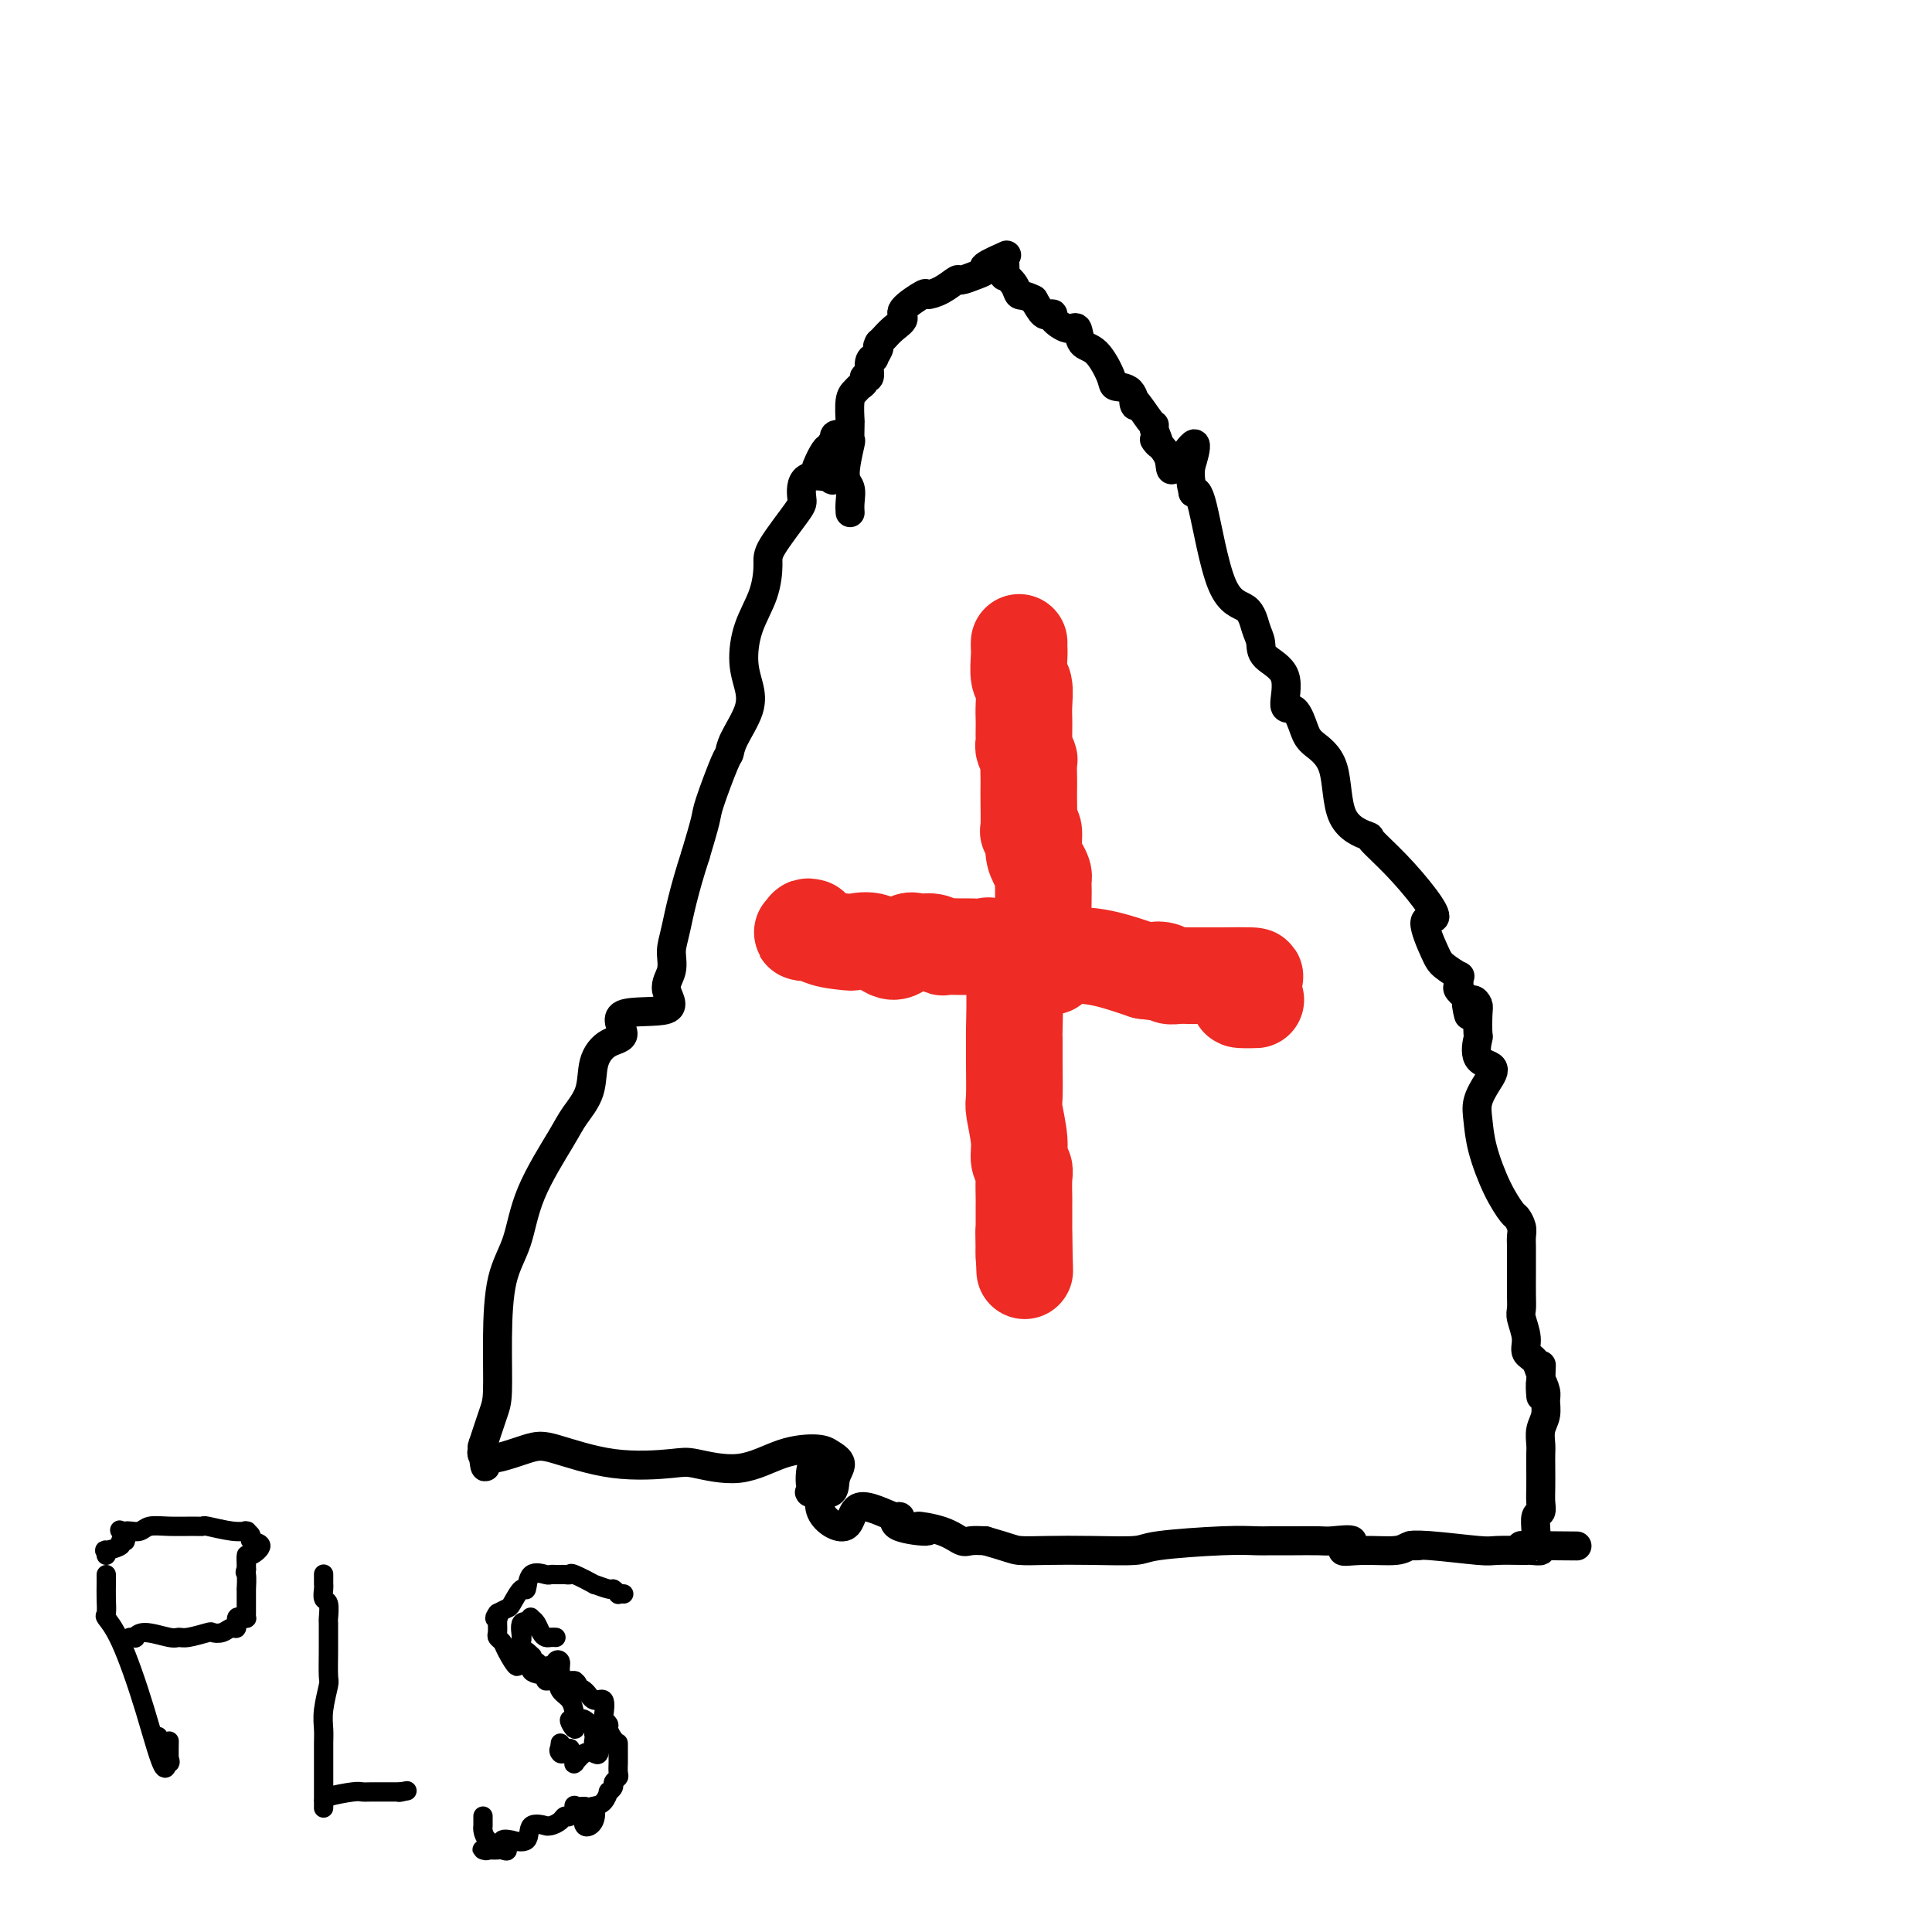 <svg viewBox='0 0 400 400' version='1.1' xmlns='http://www.w3.org/2000/svg' xmlns:xlink='http://www.w3.org/1999/xlink'><g fill='none' stroke='#000000' stroke-width='6' stroke-linecap='round' stroke-linejoin='round'><path d='M173,90c1.072,0.029 2.143,0.058 2,0c-0.143,-0.058 -1.501,-0.203 -2,0c-0.499,0.203 -0.137,0.752 0,1c0.137,0.248 0.051,0.193 0,0c-0.051,-0.193 -0.068,-0.524 -1,1c-0.932,1.524 -2.781,4.903 -3,5c-0.219,0.097 1.191,-3.088 2,-4c0.809,-0.912 1.015,0.449 1,2c-0.015,1.551 -0.252,3.292 0,4c0.252,0.708 0.992,0.381 0,0c-0.992,-0.381 -3.715,-0.817 -5,0c-1.285,0.817 -1.130,2.887 -1,4c0.130,1.113 0.235,1.267 -1,3c-1.235,1.733 -3.810,5.043 -5,7c-1.190,1.957 -0.995,2.560 -1,4c-0.005,1.440 -0.209,3.716 -1,6c-0.791,2.284 -2.170,4.575 -3,7c-0.830,2.425 -1.112,4.983 -1,7c0.112,2.017 0.618,3.493 1,5c0.382,1.507 0.642,3.044 0,5c-0.642,1.956 -2.185,4.330 -3,6c-0.815,1.670 -0.904,2.635 -1,3c-0.096,0.365 -0.201,0.129 -1,2c-0.799,1.871 -2.292,5.850 -3,8c-0.708,2.150 -0.631,2.471 -1,4c-0.369,1.529 -1.185,4.264 -2,7'/><path d='M144,177c-2.540,7.787 -3.389,12.256 -4,15c-0.611,2.744 -0.983,3.765 -1,5c-0.017,1.235 0.321,2.684 0,4c-0.321,1.316 -1.299,2.497 -1,4c0.299,1.503 1.877,3.327 0,4c-1.877,0.673 -7.208,0.195 -9,1c-1.792,0.805 -0.045,2.894 0,4c0.045,1.106 -1.612,1.231 -3,2c-1.388,0.769 -2.508,2.183 -3,4c-0.492,1.817 -0.357,4.039 -1,6c-0.643,1.961 -2.063,3.663 -3,5c-0.937,1.337 -1.390,2.309 -3,5c-1.610,2.691 -4.378,7.102 -6,11c-1.622,3.898 -2.096,7.284 -3,10c-0.904,2.716 -2.236,4.761 -3,8c-0.764,3.239 -0.961,7.673 -1,12c-0.039,4.327 0.081,8.547 0,11c-0.081,2.453 -0.361,3.140 -1,5c-0.639,1.860 -1.635,4.893 -2,6c-0.365,1.107 -0.099,0.286 0,0c0.099,-0.286 0.029,-0.038 0,0c-0.029,0.038 -0.018,-0.134 0,0c0.018,0.134 0.043,0.575 0,1c-0.043,0.425 -0.155,0.836 0,1c0.155,0.164 0.578,0.082 1,0'/><path d='M101,301c-0.637,5.479 -0.729,1.178 -1,0c-0.271,-1.178 -0.721,0.767 1,1c1.721,0.233 5.614,-1.246 8,-2c2.386,-0.754 3.265,-0.784 6,0c2.735,0.784 7.327,2.382 12,3c4.673,0.618 9.426,0.256 12,0c2.574,-0.256 2.968,-0.406 5,0c2.032,0.406 5.702,1.368 9,1c3.298,-0.368 6.225,-2.066 9,-3c2.775,-0.934 5.399,-1.104 7,-1c1.601,0.104 2.179,0.483 3,1c0.821,0.517 1.884,1.173 2,2c0.116,0.827 -0.714,1.824 -1,3c-0.286,1.176 -0.026,2.531 -1,3c-0.974,0.469 -3.180,0.051 -4,0c-0.820,-0.051 -0.253,0.264 0,-1c0.253,-1.264 0.190,-4.106 0,-4c-0.190,0.106 -0.509,3.160 0,4c0.509,0.840 1.846,-0.534 2,0c0.154,0.534 -0.875,2.975 0,5c0.875,2.025 3.653,3.635 5,3c1.347,-0.635 1.262,-3.514 3,-4c1.738,-0.486 5.298,1.421 7,2c1.702,0.579 1.547,-0.169 1,0c-0.547,0.169 -1.485,1.254 0,2c1.485,0.746 5.394,1.153 6,1c0.606,-0.153 -2.092,-0.864 -2,-1c0.092,-0.136 2.973,0.304 5,1c2.027,0.696 3.200,1.649 4,2c0.800,0.351 1.229,0.100 2,0c0.771,-0.100 1.886,-0.050 3,0'/><path d='M204,319c5.353,1.535 5.736,1.873 7,2c1.264,0.127 3.411,0.044 6,0c2.589,-0.044 5.621,-0.050 9,0c3.379,0.050 7.106,0.157 9,0c1.894,-0.157 1.954,-0.578 5,-1c3.046,-0.422 9.078,-0.845 13,-1c3.922,-0.155 5.733,-0.042 7,0c1.267,0.042 1.988,0.012 3,0c1.012,-0.012 2.313,-0.005 3,0c0.687,0.005 0.759,0.009 2,0c1.241,-0.009 3.651,-0.031 5,0c1.349,0.031 1.636,0.114 3,0c1.364,-0.114 3.806,-0.427 4,0c0.194,0.427 -1.861,1.592 -2,2c-0.139,0.408 1.638,0.057 4,0c2.362,-0.057 5.308,0.180 7,0c1.692,-0.180 2.131,-0.776 3,-1c0.869,-0.224 2.169,-0.074 2,0c-0.169,0.074 -1.807,0.072 -2,0c-0.193,-0.072 1.058,-0.215 4,0c2.942,0.215 7.574,0.790 10,1c2.426,0.210 2.646,0.057 4,0c1.354,-0.057 3.843,-0.019 5,0c1.157,0.019 0.981,0.019 1,0c0.019,-0.019 0.232,-0.057 1,0c0.768,0.057 2.091,0.208 2,0c-0.091,-0.208 -1.598,-0.774 -2,-1c-0.402,-0.226 0.299,-0.113 1,0'/><path d='M318,320c17.327,0.155 3.643,0.041 -1,0c-4.643,-0.041 -0.245,-0.010 1,0c1.245,0.010 -0.661,0.000 -1,0c-0.339,-0.000 0.890,0.009 1,0c0.110,-0.009 -0.900,-0.038 -1,0c-0.100,0.038 0.709,0.141 1,0c0.291,-0.141 0.064,-0.527 0,-1c-0.064,-0.473 0.035,-1.035 0,-2c-0.035,-0.965 -0.206,-2.334 0,-3c0.206,-0.666 0.787,-0.630 1,-1c0.213,-0.370 0.057,-1.148 0,-2c-0.057,-0.852 -0.016,-1.778 0,-3c0.016,-1.222 0.008,-2.739 0,-4c-0.008,-1.261 -0.017,-2.267 0,-3c0.017,-0.733 0.058,-1.192 0,-2c-0.058,-0.808 -0.215,-1.964 0,-3c0.215,-1.036 0.804,-1.950 1,-3c0.196,-1.050 -0.000,-2.236 0,-3c0.000,-0.764 0.196,-1.108 0,-2c-0.196,-0.892 -0.785,-2.333 -1,-2c-0.215,0.333 -0.058,2.440 0,3c0.058,0.560 0.016,-0.426 0,-1c-0.016,-0.574 -0.004,-0.735 0,-1c0.004,-0.265 0.002,-0.632 0,-1'/><path d='M319,286c0.182,-5.615 0.136,-2.653 0,-2c-0.136,0.653 -0.362,-1.004 -1,-2c-0.638,-0.996 -1.688,-1.332 -2,-2c-0.312,-0.668 0.112,-1.669 0,-3c-0.112,-1.331 -0.762,-2.991 -1,-4c-0.238,-1.009 -0.064,-1.368 0,-2c0.064,-0.632 0.017,-1.538 0,-3c-0.017,-1.462 -0.005,-3.482 0,-4c0.005,-0.518 0.001,0.465 0,0c-0.001,-0.465 -0.000,-2.379 0,-3c0.000,-0.621 -0.000,0.052 0,0c0.000,-0.052 0.001,-0.828 0,-1c-0.001,-0.172 -0.004,0.262 0,0c0.004,-0.262 0.014,-1.219 0,-2c-0.014,-0.781 -0.051,-1.384 0,-2c0.051,-0.616 0.189,-1.244 0,-2c-0.189,-0.756 -0.705,-1.640 -1,-2c-0.295,-0.360 -0.368,-0.195 -1,-1c-0.632,-0.805 -1.824,-2.578 -3,-5c-1.176,-2.422 -2.336,-5.493 -3,-8c-0.664,-2.507 -0.830,-4.451 -1,-6c-0.170,-1.549 -0.343,-2.703 0,-4c0.343,-1.297 1.202,-2.736 2,-4c0.798,-1.264 1.534,-2.352 1,-3c-0.534,-0.648 -2.338,-0.856 -3,-2c-0.662,-1.144 -0.180,-3.225 0,-4c0.180,-0.775 0.059,-0.244 0,-1c-0.059,-0.756 -0.057,-2.801 0,-4c0.057,-1.199 0.169,-1.554 0,-2c-0.169,-0.446 -0.620,-0.985 -1,-1c-0.380,-0.015 -0.690,0.492 -1,1'/><path d='M304,208c-0.776,-1.511 -0.215,1.210 0,2c0.215,0.790 0.086,-0.352 0,-1c-0.086,-0.648 -0.128,-0.803 0,-1c0.128,-0.197 0.426,-0.435 0,-1c-0.426,-0.565 -1.576,-1.456 -2,-2c-0.424,-0.544 -0.124,-0.740 0,-1c0.124,-0.260 0.070,-0.583 0,-1c-0.070,-0.417 -0.158,-0.929 0,-1c0.158,-0.071 0.562,0.299 0,0c-0.562,-0.299 -2.091,-1.266 -3,-2c-0.909,-0.734 -1.200,-1.234 -2,-3c-0.800,-1.766 -2.111,-4.799 -2,-6c0.111,-1.201 1.642,-0.569 2,-1c0.358,-0.431 -0.458,-1.926 -2,-4c-1.542,-2.074 -3.811,-4.729 -6,-7c-2.189,-2.271 -4.299,-4.159 -5,-5c-0.701,-0.841 0.006,-0.635 -1,-1c-1.006,-0.365 -3.725,-1.300 -5,-4c-1.275,-2.700 -1.107,-7.163 -2,-10c-0.893,-2.837 -2.848,-4.047 -4,-5c-1.152,-0.953 -1.500,-1.647 -2,-3c-0.500,-1.353 -1.153,-3.363 -2,-4c-0.847,-0.637 -1.890,0.099 -2,-1c-0.110,-1.099 0.713,-4.032 0,-6c-0.713,-1.968 -2.963,-2.972 -4,-4c-1.037,-1.028 -0.862,-2.080 -1,-3c-0.138,-0.920 -0.589,-1.708 -1,-3c-0.411,-1.292 -0.780,-3.089 -2,-4c-1.220,-0.911 -3.290,-0.938 -5,-5c-1.710,-4.062 -3.060,-12.161 -4,-16c-0.940,-3.839 -1.470,-3.420 -2,-3'/><path d='M247,102c-0.991,-4.256 -0.470,-5.397 0,-7c0.470,-1.603 0.887,-3.668 0,-3c-0.887,0.668 -3.080,4.068 -4,5c-0.920,0.932 -0.567,-0.605 -1,-2c-0.433,-1.395 -1.650,-2.647 -2,-3c-0.350,-0.353 0.169,0.192 0,0c-0.169,-0.192 -1.027,-1.123 -1,-1c0.027,0.123 0.938,1.298 1,1c0.062,-0.298 -0.726,-2.069 -1,-3c-0.274,-0.931 -0.036,-1.020 0,-1c0.036,0.020 -0.131,0.150 -1,-1c-0.869,-1.150 -2.441,-3.579 -3,-4c-0.559,-0.421 -0.106,1.166 0,1c0.106,-0.166 -0.136,-2.083 -1,-3c-0.864,-0.917 -2.349,-0.832 -3,-1c-0.651,-0.168 -0.466,-0.590 -1,-2c-0.534,-1.410 -1.787,-3.810 -3,-5c-1.213,-1.190 -2.387,-1.170 -3,-2c-0.613,-0.830 -0.666,-2.509 -1,-3c-0.334,-0.491 -0.951,0.208 -2,0c-1.049,-0.208 -2.532,-1.321 -3,-2c-0.468,-0.679 0.079,-0.922 0,-1c-0.079,-0.078 -0.784,0.010 -1,0c-0.216,-0.010 0.057,-0.118 0,0c-0.057,0.118 -0.445,0.462 -1,0c-0.555,-0.462 -1.278,-1.731 -2,-3'/><path d='M214,62c-2.044,-1.069 -2.652,-0.742 -3,-1c-0.348,-0.258 -0.434,-1.102 -1,-2c-0.566,-0.898 -1.612,-1.850 -2,-2c-0.388,-0.150 -0.119,0.502 0,0c0.119,-0.502 0.090,-2.160 0,-3c-0.090,-0.840 -0.239,-0.864 0,-1c0.239,-0.136 0.866,-0.386 0,0c-0.866,0.386 -3.225,1.408 -4,2c-0.775,0.592 0.033,0.753 0,1c-0.033,0.247 -0.906,0.578 -2,1c-1.094,0.422 -2.408,0.933 -3,1c-0.592,0.067 -0.461,-0.312 -1,0c-0.539,0.312 -1.747,1.315 -3,2c-1.253,0.685 -2.552,1.051 -3,1c-0.448,-0.051 -0.046,-0.518 -1,0c-0.954,0.518 -3.264,2.023 -4,3c-0.736,0.977 0.102,1.427 0,2c-0.102,0.573 -1.143,1.270 -2,2c-0.857,0.730 -1.531,1.494 -2,2c-0.469,0.506 -0.735,0.753 -1,1'/><path d='M182,71c-0.708,1.187 0.022,0.655 0,1c-0.022,0.345 -0.794,1.566 -1,2c-0.206,0.434 0.156,0.081 0,0c-0.156,-0.081 -0.829,0.111 -1,1c-0.171,0.889 0.162,2.476 0,3c-0.162,0.524 -0.818,-0.014 -1,0c-0.182,0.014 0.109,0.579 0,1c-0.109,0.421 -0.618,0.697 -1,1c-0.382,0.303 -0.638,0.632 -1,1c-0.362,0.368 -0.829,0.776 -1,2c-0.171,1.224 -0.044,3.265 0,4c0.044,0.735 0.007,0.165 0,0c-0.007,-0.165 0.016,0.076 0,1c-0.016,0.924 -0.071,2.530 0,3c0.071,0.470 0.268,-0.196 0,1c-0.268,1.196 -1.000,4.254 -1,6c-0.000,1.746 0.732,2.179 1,3c0.268,0.821 0.072,2.029 0,3c-0.072,0.971 -0.021,1.706 0,2c0.021,0.294 0.010,0.147 0,0'/></g>
<g fill='none' stroke='#EE2B24' stroke-width='20' stroke-linecap='round' stroke-linejoin='round'><path d='M211,133c-0.008,0.308 -0.016,0.617 0,1c0.016,0.383 0.057,0.841 0,2c-0.057,1.159 -0.211,3.020 0,4c0.211,0.980 0.789,1.078 1,2c0.211,0.922 0.057,2.667 0,4c-0.057,1.333 -0.016,2.254 0,3c0.016,0.746 0.008,1.317 0,2c-0.008,0.683 -0.016,1.476 0,2c0.016,0.524 0.057,0.777 0,1c-0.057,0.223 -0.211,0.416 0,1c0.211,0.584 0.789,1.561 1,2c0.211,0.439 0.057,0.342 0,1c-0.057,0.658 -0.016,2.072 0,3c0.016,0.928 0.008,1.370 0,2c-0.008,0.630 -0.017,1.449 0,3c0.017,1.551 0.060,3.833 0,5c-0.060,1.167 -0.223,1.219 0,1c0.223,-0.219 0.830,-0.710 1,0c0.170,0.710 -0.098,2.622 0,4c0.098,1.378 0.562,2.221 1,3c0.438,0.779 0.849,1.494 1,2c0.151,0.506 0.043,0.804 0,1c-0.043,0.196 -0.022,0.290 0,1c0.022,0.710 0.044,2.037 0,4c-0.044,1.963 -0.156,4.561 0,6c0.156,1.439 0.578,1.720 1,2'/><path d='M217,195c1.116,9.734 0.904,3.067 0,0c-0.904,-3.067 -2.502,-2.536 -3,-2c-0.498,0.536 0.105,1.077 0,2c-0.105,0.923 -0.918,2.228 -1,3c-0.082,0.772 0.566,1.013 0,1c-0.566,-0.013 -2.348,-0.278 -3,0c-0.652,0.278 -0.174,1.101 0,4c0.174,2.899 0.046,7.875 0,10c-0.046,2.125 -0.008,1.397 0,2c0.008,0.603 -0.013,2.535 0,5c0.013,2.465 0.060,5.462 0,7c-0.060,1.538 -0.226,1.617 0,3c0.226,1.383 0.845,4.070 1,6c0.155,1.930 -0.155,3.105 0,4c0.155,0.895 0.773,1.512 1,2c0.227,0.488 0.061,0.847 0,2c-0.061,1.153 -0.016,3.099 0,4c0.016,0.901 0.004,0.757 0,1c-0.004,0.243 -0.001,0.874 0,2c0.001,1.126 0.000,2.747 0,4c-0.000,1.253 -0.000,2.137 0,3c0.000,0.863 0.000,1.706 0,2c-0.000,0.294 -0.000,0.041 0,0c0.000,-0.041 0.000,0.131 0,0c-0.000,-0.131 -0.000,-0.566 0,-1'/><path d='M212,259c0.311,8.889 0.089,1.111 0,-2c-0.089,-3.111 -0.044,-1.556 0,0'/><path d='M168,192c-0.462,-0.116 -0.924,-0.233 -1,0c-0.076,0.233 0.235,0.815 0,1c-0.235,0.185 -1.016,-0.028 -1,0c0.016,0.028 0.828,0.295 1,0c0.172,-0.295 -0.296,-1.153 0,-1c0.296,0.153 1.356,1.319 3,2c1.644,0.681 3.872,0.879 5,1c1.128,0.121 1.155,0.166 2,0c0.845,-0.166 2.509,-0.543 4,0c1.491,0.543 2.809,2.006 4,2c1.191,-0.006 2.253,-1.480 3,-2c0.747,-0.520 1.177,-0.087 2,0c0.823,0.087 2.039,-0.173 3,0c0.961,0.173 1.666,0.779 2,1c0.334,0.221 0.297,0.057 1,0c0.703,-0.057 2.145,-0.008 3,0c0.855,0.008 1.122,-0.026 2,0c0.878,0.026 2.367,0.112 3,0c0.633,-0.112 0.412,-0.422 1,0c0.588,0.422 1.987,1.577 3,2c1.013,0.423 1.639,0.114 2,0c0.361,-0.114 0.455,-0.032 1,0c0.545,0.032 1.539,0.015 2,0c0.461,-0.015 0.389,-0.029 1,0c0.611,0.029 1.906,0.101 4,0c2.094,-0.101 4.987,-0.373 8,0c3.013,0.373 6.147,1.392 8,2c1.853,0.608 2.427,0.804 3,1'/><path d='M237,201c7.435,0.944 4.023,0.306 3,0c-1.023,-0.306 0.344,-0.278 1,0c0.656,0.278 0.600,0.807 1,1c0.400,0.193 1.255,0.052 2,0c0.745,-0.052 1.379,-0.014 2,0c0.621,0.014 1.230,0.004 2,0c0.770,-0.004 1.701,-0.001 2,0c0.299,0.001 -0.035,0.000 0,0c0.035,-0.000 0.438,-0.000 1,0c0.562,0.000 1.283,0.001 2,0c0.717,-0.001 1.429,-0.004 1,0c-0.429,0.004 -1.999,0.015 -1,0c0.999,-0.015 4.568,-0.057 6,0c1.432,0.057 0.726,0.211 0,1c-0.726,0.789 -1.474,2.211 -2,3c-0.526,0.789 -0.832,0.943 0,1c0.832,0.057 2.801,0.015 3,0c0.199,-0.015 -1.372,-0.004 -2,0c-0.628,0.004 -0.314,0.002 0,0'/></g>
<g fill='none' stroke='#000000' stroke-width='4' stroke-linecap='round' stroke-linejoin='round'><path d='M22,326c-0.001,0.377 -0.002,0.754 0,1c0.002,0.246 0.008,0.361 0,1c-0.008,0.639 -0.029,1.800 0,3c0.029,1.200 0.109,2.438 0,3c-0.109,0.562 -0.407,0.449 0,1c0.407,0.551 1.521,1.766 3,5c1.479,3.234 3.325,8.487 5,14c1.675,5.513 3.181,11.285 4,12c0.819,0.715 0.952,-3.627 1,-5c0.048,-1.373 0.013,0.224 0,1c-0.013,0.776 -0.003,0.730 0,1c0.003,0.270 0.000,0.857 0,1c-0.000,0.143 0.002,-0.158 0,0c-0.002,0.158 -0.008,0.774 0,1c0.008,0.226 0.030,0.063 0,0c-0.030,-0.063 -0.111,-0.027 0,0c0.111,0.027 0.415,0.046 0,-1c-0.415,-1.046 -1.547,-3.156 -2,-4c-0.453,-0.844 -0.226,-0.422 0,0'/><path d='M22,321c-0.025,0.542 -0.050,1.083 0,1c0.050,-0.083 0.176,-0.791 0,-1c-0.176,-0.209 -0.653,0.080 0,0c0.653,-0.080 2.437,-0.529 3,-1c0.563,-0.471 -0.095,-0.963 0,-1c0.095,-0.037 0.942,0.382 1,0c0.058,-0.382 -0.672,-1.565 -1,-2c-0.328,-0.435 -0.255,-0.120 0,0c0.255,0.120 0.692,0.046 1,0c0.308,-0.046 0.488,-0.065 1,0c0.512,0.065 1.356,0.214 2,0c0.644,-0.214 1.086,-0.790 2,-1c0.914,-0.210 2.299,-0.052 4,0c1.701,0.052 3.717,-0.000 5,0c1.283,0.000 1.833,0.053 2,0c0.167,-0.053 -0.047,-0.211 1,0c1.047,0.211 3.357,0.791 5,1c1.643,0.209 2.620,0.045 3,0c0.380,-0.045 0.164,0.028 0,0c-0.164,-0.028 -0.275,-0.157 0,0c0.275,0.157 0.935,0.601 1,1c0.065,0.399 -0.466,0.755 0,1c0.466,0.245 1.929,0.381 2,1c0.071,0.619 -1.249,1.723 -2,2c-0.751,0.277 -0.933,-0.271 -1,0c-0.067,0.271 -0.019,1.363 0,2c0.019,0.637 0.010,0.818 0,1'/><path d='M51,325c-0.464,0.807 -0.124,0.324 0,1c0.124,0.676 0.033,2.511 0,3c-0.033,0.489 -0.008,-0.366 0,0c0.008,0.366 -0.001,1.955 0,3c0.001,1.045 0.010,1.546 0,2c-0.010,0.454 -0.041,0.862 0,1c0.041,0.138 0.152,0.008 0,0c-0.152,-0.008 -0.568,0.107 -1,0c-0.432,-0.107 -0.880,-0.435 -1,0c-0.120,0.435 0.087,1.632 0,2c-0.087,0.368 -0.467,-0.094 -1,0c-0.533,0.094 -1.217,0.743 -2,1c-0.783,0.257 -1.663,0.123 -2,0c-0.337,-0.123 -0.132,-0.234 -1,0c-0.868,0.234 -2.811,0.813 -4,1c-1.189,0.187 -1.624,-0.016 -2,0c-0.376,0.016 -0.693,0.253 -2,0c-1.307,-0.253 -3.604,-0.996 -5,-1c-1.396,-0.004 -1.891,0.731 -2,1c-0.109,0.269 0.167,0.072 0,0c-0.167,-0.072 -0.776,-0.019 -1,0c-0.224,0.019 -0.064,0.006 0,0c0.064,-0.006 0.032,-0.003 0,0'/><path d='M67,326c-0.001,-0.087 -0.001,-0.174 0,0c0.001,0.174 0.004,0.608 0,1c-0.004,0.392 -0.015,0.743 0,1c0.015,0.257 0.057,0.420 0,1c-0.057,0.580 -0.211,1.577 0,2c0.211,0.423 0.789,0.274 1,1c0.211,0.726 0.056,2.328 0,3c-0.056,0.672 -0.014,0.414 0,1c0.014,0.586 -0.000,2.015 0,3c0.000,0.985 0.014,1.527 0,3c-0.014,1.473 -0.056,3.877 0,5c0.056,1.123 0.211,0.964 0,2c-0.211,1.036 -0.789,3.265 -1,5c-0.211,1.735 -0.057,2.975 0,4c0.057,1.025 0.015,1.834 0,3c-0.015,1.166 -0.004,2.688 0,4c0.004,1.312 0.001,2.415 0,3c-0.001,0.585 -0.000,0.651 0,1c0.000,0.349 -0.001,0.980 0,2c0.001,1.020 0.003,2.427 0,3c-0.003,0.573 -0.013,0.311 0,0c0.013,-0.311 0.047,-0.672 0,-1c-0.047,-0.328 -0.175,-0.624 1,-1c1.175,-0.376 3.655,-0.833 5,-1c1.345,-0.167 1.556,-0.045 2,0c0.444,0.045 1.119,0.012 2,0c0.881,-0.012 1.966,-0.003 3,0c1.034,0.003 2.017,0.002 3,0'/><path d='M83,371c2.476,-0.464 0.667,-0.125 0,0c-0.667,0.125 -0.190,0.036 0,0c0.190,-0.036 0.095,-0.018 0,0'/><path d='M115,339c0.089,0.004 0.179,0.009 0,0c-0.179,-0.009 -0.626,-0.030 -1,0c-0.374,0.030 -0.675,0.112 -1,0c-0.325,-0.112 -0.673,-0.418 -1,-1c-0.327,-0.582 -0.631,-1.441 -1,-2c-0.369,-0.559 -0.803,-0.818 -1,-1c-0.197,-0.182 -0.158,-0.287 0,0c0.158,0.287 0.435,0.965 0,1c-0.435,0.035 -1.583,-0.573 -2,0c-0.417,0.573 -0.103,2.326 0,3c0.103,0.674 -0.004,0.268 0,0c0.004,-0.268 0.118,-0.399 0,0c-0.118,0.399 -0.468,1.326 0,2c0.468,0.674 1.754,1.093 2,2c0.246,0.907 -0.549,2.302 0,3c0.549,0.698 2.441,0.700 3,1c0.559,0.300 -0.215,0.898 0,1c0.215,0.102 1.418,-0.292 2,0c0.582,0.292 0.541,1.271 1,2c0.459,0.729 1.417,1.208 2,2c0.583,0.792 0.792,1.896 1,3'/><path d='M119,355c1.411,2.547 -0.563,0.915 -1,1c-0.437,0.085 0.661,1.886 1,2c0.339,0.114 -0.081,-1.458 0,-2c0.081,-0.542 0.663,-0.055 1,0c0.337,0.055 0.430,-0.322 1,0c0.570,0.322 1.616,1.345 2,2c0.384,0.655 0.107,0.944 0,1c-0.107,0.056 -0.042,-0.121 0,0c0.042,0.121 0.062,0.541 0,1c-0.062,0.459 -0.204,0.958 0,1c0.204,0.042 0.755,-0.373 1,0c0.245,0.373 0.185,1.536 0,2c-0.185,0.464 -0.494,0.230 -1,0c-0.506,-0.230 -1.208,-0.457 -2,0c-0.792,0.457 -1.675,1.597 -2,2c-0.325,0.403 -0.094,0.069 0,0c0.094,-0.069 0.050,0.126 0,0c-0.050,-0.126 -0.107,-0.573 0,-1c0.107,-0.427 0.377,-0.832 0,-1c-0.377,-0.168 -1.400,-0.098 -2,0c-0.600,0.098 -0.777,0.223 -1,0c-0.223,-0.223 -0.490,-0.796 0,-1c0.490,-0.204 1.739,-0.041 2,0c0.261,0.041 -0.466,-0.042 -1,0c-0.534,0.042 -0.875,0.207 -1,0c-0.125,-0.207 -0.034,-0.787 0,-1c0.034,-0.213 0.010,-0.061 0,0c-0.010,0.061 -0.005,0.030 0,0'/><path d='M129,330c0.121,0.009 0.242,0.018 0,0c-0.242,-0.018 -0.848,-0.062 -1,0c-0.152,0.062 0.149,0.229 0,0c-0.149,-0.229 -0.748,-0.853 -1,-1c-0.252,-0.147 -0.158,0.185 -1,0c-0.842,-0.185 -2.621,-0.887 -3,-1c-0.379,-0.113 0.642,0.362 0,0c-0.642,-0.362 -2.947,-1.561 -4,-2c-1.053,-0.439 -0.856,-0.118 -1,0c-0.144,0.118 -0.631,0.031 -1,0c-0.369,-0.031 -0.622,-0.008 -1,0c-0.378,0.008 -0.882,-0.001 -1,0c-0.118,0.001 0.151,0.012 0,0c-0.151,-0.012 -0.722,-0.048 -1,0c-0.278,0.048 -0.264,0.181 -1,0c-0.736,-0.181 -2.224,-0.676 -3,0c-0.776,0.676 -0.841,2.524 -1,3c-0.159,0.476 -0.414,-0.419 -1,0c-0.586,0.419 -1.504,2.151 -2,3c-0.496,0.849 -0.570,0.814 -1,1c-0.430,0.186 -1.215,0.593 -2,1'/><path d='M103,334c-1.083,1.462 -0.290,1.116 0,1c0.290,-0.116 0.077,-0.004 0,0c-0.077,0.004 -0.017,-0.101 0,0c0.017,0.101 -0.008,0.409 0,1c0.008,0.591 0.048,1.464 0,2c-0.048,0.536 -0.185,0.735 0,1c0.185,0.265 0.692,0.597 1,1c0.308,0.403 0.416,0.879 1,2c0.584,1.121 1.645,2.888 2,3c0.355,0.112 0.003,-1.430 0,-2c-0.003,-0.570 0.342,-0.168 1,0c0.658,0.168 1.629,0.101 2,0c0.371,-0.101 0.140,-0.237 0,0c-0.140,0.237 -0.191,0.847 0,1c0.191,0.153 0.625,-0.151 1,0c0.375,0.151 0.693,0.758 1,1c0.307,0.242 0.604,0.119 1,0c0.396,-0.119 0.890,-0.235 1,0c0.110,0.235 -0.163,0.822 0,1c0.163,0.178 0.761,-0.052 1,0c0.239,0.052 0.120,0.386 0,0c-0.120,-0.386 -0.239,-1.490 0,-2c0.239,-0.510 0.838,-0.424 1,0c0.162,0.424 -0.111,1.186 0,2c0.111,0.814 0.607,1.681 1,2c0.393,0.319 0.684,0.091 1,0c0.316,-0.091 0.658,-0.046 1,0'/><path d='M119,348c1.295,0.975 0.032,0.913 0,1c-0.032,0.087 1.167,0.324 2,1c0.833,0.676 1.299,1.792 2,2c0.701,0.208 1.637,-0.492 2,0c0.363,0.492 0.153,2.177 0,3c-0.153,0.823 -0.247,0.785 0,1c0.247,0.215 0.837,0.685 1,1c0.163,0.315 -0.100,0.476 0,1c0.100,0.524 0.563,1.413 1,2c0.437,0.587 0.849,0.874 1,1c0.151,0.126 0.040,0.091 0,0c-0.040,-0.091 -0.011,-0.236 0,0c0.011,0.236 0.003,0.855 0,1c-0.003,0.145 -0.001,-0.185 0,0c0.001,0.185 0.000,0.885 0,1c-0.000,0.115 -0.000,-0.355 0,0c0.000,0.355 0.001,1.534 0,2c-0.001,0.466 -0.004,0.219 0,0c0.004,-0.219 0.016,-0.410 0,0c-0.016,0.410 -0.061,1.421 0,2c0.061,0.579 0.227,0.728 0,1c-0.227,0.272 -0.848,0.668 -1,1c-0.152,0.332 0.164,0.600 0,1c-0.164,0.400 -0.807,0.932 -1,1c-0.193,0.068 0.063,-0.328 0,0c-0.063,0.328 -0.447,1.379 -1,2c-0.553,0.621 -1.277,0.810 -2,1'/><path d='M123,374c-0.805,0.774 -0.319,-0.290 0,0c0.319,0.290 0.470,1.935 0,3c-0.470,1.065 -1.561,1.551 -2,1c-0.439,-0.551 -0.226,-2.140 0,-3c0.226,-0.860 0.464,-0.991 0,-1c-0.464,-0.009 -1.629,0.106 -2,0c-0.371,-0.106 0.052,-0.431 0,0c-0.052,0.431 -0.579,1.618 -1,2c-0.421,0.382 -0.737,-0.040 -1,0c-0.263,0.040 -0.474,0.544 -1,1c-0.526,0.456 -1.367,0.866 -2,1c-0.633,0.134 -1.057,-0.006 -1,0c0.057,0.006 0.596,0.160 0,0c-0.596,-0.160 -2.326,-0.633 -3,0c-0.674,0.633 -0.291,2.373 -1,3c-0.709,0.627 -2.508,0.140 -3,0c-0.492,-0.140 0.324,0.068 0,0c-0.324,-0.068 -1.789,-0.410 -2,0c-0.211,0.410 0.830,1.574 1,2c0.170,0.426 -0.532,0.114 -1,0c-0.468,-0.114 -0.701,-0.031 -1,0c-0.299,0.031 -0.665,0.010 -1,0c-0.335,-0.010 -0.639,-0.008 -1,0c-0.361,0.008 -0.777,0.023 -1,0c-0.223,-0.023 -0.252,-0.083 0,0c0.252,0.083 0.786,0.309 1,0c0.214,-0.309 0.107,-1.155 0,-2'/><path d='M101,381c-0.691,-0.701 -0.917,-1.455 -1,-2c-0.083,-0.545 -0.022,-0.881 0,-1c0.022,-0.119 0.006,-0.022 0,0c-0.006,0.022 -0.002,-0.033 0,0c0.002,0.033 0.000,0.153 0,0c-0.000,-0.153 -0.000,-0.580 0,-1c0.000,-0.420 0.000,-0.834 0,-1c-0.000,-0.166 -0.000,-0.083 0,0'/></g>
</svg>